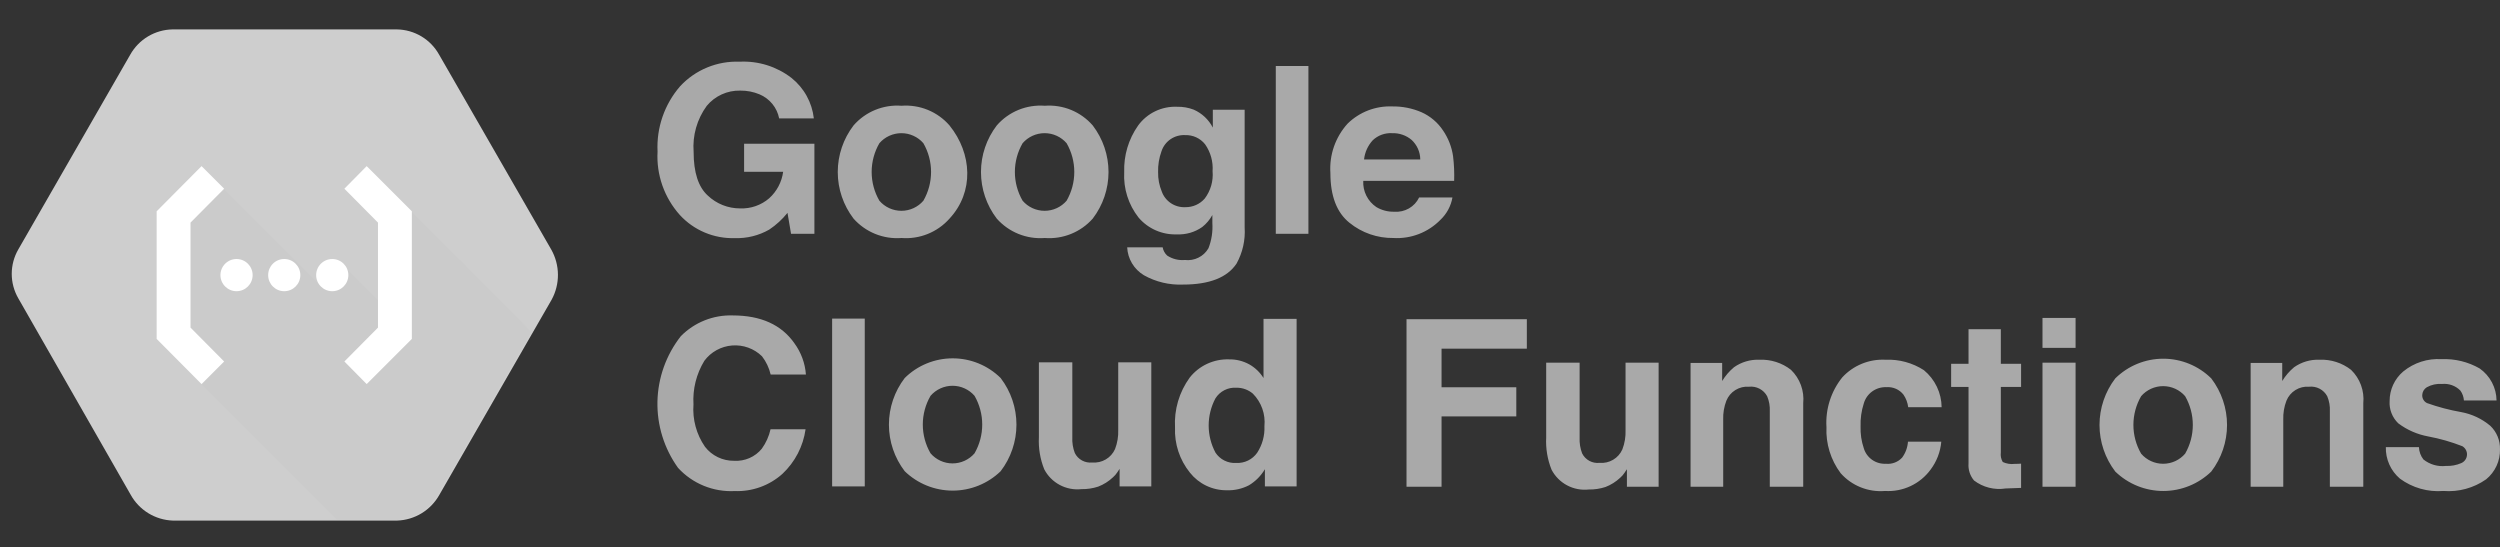 <?xml version="1.0" encoding="UTF-8"?> <svg xmlns="http://www.w3.org/2000/svg" width="233" height="51" viewBox="0 0 233 51" fill="none"><rect x="0" y="0" width="233" height="51" fill="#333333" stroke="none"/><path d="M38.438 24.864L33.087 15.532L27.736 24.864L33.087 34.195L38.438 24.864ZM15.241 25.628L20.566 34.934H31.268L25.943 25.628H15.241ZM25.864 24.099L31.295 14.794H20.592L15.241 24.099H25.864Z" fill="#A9A9A9"></path><path d="M37.088 19.105L27.619 13.64C27.454 13.546 27.268 13.498 27.078 13.498C26.889 13.498 26.702 13.546 26.537 13.64L17.069 19.105C16.903 19.201 16.766 19.339 16.671 19.506C16.576 19.672 16.527 19.86 16.528 20.051V30.981C16.53 31.168 16.582 31.351 16.677 31.512C16.771 31.673 16.906 31.807 17.069 31.901L26.537 37.365C26.702 37.459 26.889 37.508 27.078 37.508C27.268 37.508 27.454 37.459 27.619 37.365L37.088 31.901C37.253 31.804 37.39 31.666 37.485 31.5C37.58 31.333 37.63 31.145 37.629 30.954V20.051C37.632 19.86 37.584 19.67 37.488 19.504C37.393 19.337 37.255 19.199 37.088 19.105ZM35.816 29.926L32.516 28.032V23L27.646 25.787V31.441L32.002 28.925L35.303 30.819L27.132 35.553L18.962 30.819L22.263 28.925L26.618 31.441V25.814L21.749 23.027V28.032L18.448 29.926V20.484L26.618 15.75V19.564L22.263 22.08L27.132 24.867L32.002 22.08L27.646 19.564V15.75L35.816 20.484V29.926Z" fill="white"></path><path d="M51.384 23.271L40.921 5.087C40.53 4.386 39.961 3.8 39.272 3.389C38.583 2.977 37.797 2.754 36.995 2.741H16.07C15.268 2.757 14.484 2.982 13.795 3.393C13.107 3.804 12.537 4.388 12.143 5.087L1.706 23.245C1.305 23.937 1.094 24.724 1.094 25.524C1.094 26.325 1.305 27.111 1.706 27.804L12.169 46.093C12.558 46.803 13.125 47.399 13.813 47.824C14.501 48.248 15.288 48.488 16.096 48.518H37.021C37.827 48.489 38.611 48.254 39.299 47.834C39.987 47.414 40.554 46.823 40.948 46.12L51.41 27.936C51.802 27.22 52.005 26.416 52 25.6C51.995 24.784 51.783 23.982 51.384 23.271Z" fill="#CECECE"></path><path opacity="0.07" d="M38.437 19.798L36.937 21.272L37.253 30.639L35.885 32.612L35.095 31.823H35.832V28.586L32.333 25.087L29.807 26.35L29.886 26.64L20.94 17.693L16.651 19.851L16.125 24.245L17.598 32.27L19.756 34.375L18.835 35.875L31.412 48.452H36.911C37.715 48.423 38.498 48.188 39.185 47.769C39.872 47.349 40.439 46.76 40.831 46.057L49.541 30.928L38.437 19.798Z" fill="#A9A9A9"></path><path d="M18.784 35.796L20.889 33.691L17.757 30.534V20.746L20.889 17.588L18.784 15.483L14.6 19.693V31.586L18.784 35.796Z" fill="white"></path><path d="M22.045 27.14C22.873 27.14 23.545 26.468 23.545 25.64C23.545 24.812 22.873 24.14 22.045 24.14C21.217 24.14 20.545 24.812 20.545 25.64C20.545 26.468 21.217 27.14 22.045 27.14Z" fill="white"></path><path d="M26.491 27.14C27.32 27.14 27.991 26.468 27.991 25.64C27.991 24.812 27.32 24.14 26.491 24.14C25.663 24.14 24.992 24.812 24.992 25.64C24.992 26.468 25.663 27.14 26.491 27.14Z" fill="white"></path><path d="M30.966 27.14C31.794 27.14 32.466 26.468 32.466 25.64C32.466 24.812 31.794 24.14 30.966 24.14C30.138 24.14 29.466 24.812 29.466 25.64C29.466 26.468 30.138 27.14 30.966 27.14Z" fill="white"></path><path d="M34.174 15.483L32.096 17.588L35.227 20.746V30.534L32.096 33.691L34.174 35.796L38.384 31.586V19.693L34.174 15.483Z" fill="white"></path><path fill-rule="evenodd" clip-rule="evenodd" d="M72.616 11.033C72.52 10.54 72.303 10.078 71.985 9.687C71.667 9.297 71.257 8.99 70.792 8.794C70.221 8.555 69.607 8.436 68.987 8.444C68.393 8.431 67.803 8.552 67.262 8.799C66.721 9.046 66.244 9.411 65.867 9.869C64.963 11.107 64.53 12.625 64.645 14.152C64.645 16.072 65.086 17.43 65.968 18.228C66.778 18.997 67.857 19.426 68.977 19.424C69.969 19.464 70.938 19.126 71.687 18.481C72.401 17.835 72.862 16.96 72.99 16.009H69.35V13.399H75.902V21.79H73.725L73.395 19.838C72.911 20.444 72.335 20.971 71.687 21.402C70.715 21.956 69.607 22.23 68.486 22.193C67.527 22.223 66.573 22.046 65.688 21.674C64.804 21.303 64.012 20.746 63.365 20.041C61.911 18.42 61.163 16.293 61.284 14.126C61.174 11.904 61.927 9.726 63.386 8.04C64.09 7.28 64.952 6.682 65.912 6.287C66.872 5.891 67.907 5.708 68.945 5.75C70.681 5.665 72.39 6.201 73.763 7.261C74.343 7.723 74.826 8.294 75.183 8.941C75.541 9.588 75.768 10.299 75.849 11.033H72.616ZM88.493 20.375C87.94 21 87.248 21.488 86.472 21.802C85.696 22.115 84.858 22.246 84.022 22.182C83.187 22.246 82.349 22.115 81.573 21.802C80.797 21.488 80.105 21 79.551 20.375C78.596 19.127 78.079 17.601 78.079 16.032C78.079 14.464 78.596 12.938 79.551 11.69C80.101 11.058 80.791 10.563 81.568 10.244C82.344 9.926 83.185 9.793 84.022 9.855C84.86 9.793 85.701 9.926 86.477 10.244C87.254 10.563 87.944 11.058 88.493 11.69C90.611 14.313 90.796 17.899 88.493 20.375ZM86.06 18.705C86.529 17.889 86.775 16.966 86.775 16.027C86.775 15.088 86.529 14.165 86.06 13.349C85.807 13.055 85.492 12.819 85.138 12.658C84.784 12.496 84.399 12.412 84.009 12.412C83.62 12.412 83.234 12.496 82.88 12.658C82.526 12.819 82.212 13.055 81.958 13.349C81.486 14.164 81.238 15.087 81.238 16.027C81.238 16.967 81.486 17.89 81.958 18.705C82.211 19 82.525 19.238 82.879 19.4C83.234 19.563 83.619 19.647 84.009 19.647C84.399 19.647 84.785 19.563 85.139 19.4C85.493 19.238 85.808 19 86.06 18.705ZM101.842 20.375C101.289 21 100.596 21.489 99.82 21.802C99.044 22.116 98.205 22.246 97.37 22.182C96.535 22.246 95.697 22.115 94.921 21.802C94.145 21.488 93.454 21 92.9 20.375C91.945 19.127 91.427 17.601 91.427 16.032C91.427 14.464 91.945 12.938 92.9 11.69C93.449 11.058 94.14 10.563 94.916 10.244C95.693 9.926 96.533 9.793 97.371 9.855C98.208 9.793 99.049 9.926 99.826 10.244C100.602 10.563 101.293 11.058 101.842 11.69C102.797 12.938 103.314 14.464 103.314 16.032C103.314 17.601 102.797 19.127 101.842 20.375H101.842ZM99.409 18.705C99.878 17.889 100.124 16.966 100.124 16.027C100.124 15.088 99.878 14.165 99.409 13.349C99.156 13.055 98.841 12.819 98.487 12.657C98.133 12.495 97.748 12.411 97.358 12.411C96.968 12.411 96.583 12.495 96.229 12.657C95.875 12.819 95.56 13.055 95.306 13.349C94.834 14.164 94.586 15.087 94.586 16.027C94.586 16.967 94.834 17.89 95.306 18.705C95.559 19 95.873 19.238 96.228 19.4C96.582 19.563 96.967 19.647 97.358 19.647C97.748 19.647 98.133 19.563 98.487 19.4C98.841 19.238 99.156 19 99.409 18.705H99.409ZM111.245 10.215C112.018 10.552 112.651 11.145 113.035 11.892V10.227H116.001V21.196C116.079 22.369 115.816 23.541 115.244 24.57C114.375 25.871 112.711 26.522 110.25 26.522C108.979 26.575 107.719 26.274 106.611 25.652C106.157 25.379 105.777 25 105.505 24.546C105.233 24.093 105.078 23.58 105.054 23.053H108.361C108.412 23.346 108.558 23.614 108.777 23.817C109.265 24.138 109.849 24.284 110.431 24.23C110.865 24.283 111.305 24.208 111.696 24.013C112.087 23.819 112.412 23.514 112.629 23.137C112.921 22.388 113.044 21.584 112.992 20.782V20.04C112.756 20.47 112.437 20.848 112.053 21.154C111.367 21.639 110.537 21.881 109.695 21.843C109.018 21.87 108.344 21.743 107.723 21.471C107.103 21.2 106.553 20.792 106.115 20.278C105.168 19.073 104.692 17.567 104.776 16.04C104.724 14.495 105.176 12.975 106.066 11.707C106.48 11.135 107.031 10.675 107.669 10.368C108.308 10.062 109.013 9.918 109.721 9.951C110.241 9.941 110.759 10.03 111.245 10.216V10.215ZM112.28 18.506C112.832 17.775 113.093 16.867 113.013 15.956C113.074 15.067 112.829 14.183 112.317 13.451C112.096 13.172 111.812 12.949 111.489 12.8C111.165 12.651 110.81 12.58 110.453 12.592C109.972 12.568 109.496 12.701 109.099 12.971C108.702 13.241 108.405 13.634 108.254 14.088C108.024 14.717 107.916 15.383 107.935 16.051C107.924 16.666 108.039 17.276 108.275 17.844C108.434 18.293 108.736 18.678 109.135 18.942C109.533 19.206 110.007 19.334 110.485 19.308C110.825 19.313 111.161 19.243 111.472 19.105C111.782 18.966 112.058 18.762 112.28 18.506ZM121.944 21.79H118.903V6.153H121.944V21.79ZM132.49 10.462C133.309 10.83 134.006 11.423 134.499 12.171C134.987 12.888 135.304 13.706 135.426 14.562C135.519 15.323 135.553 16.091 135.527 16.857H127.055C127.03 17.334 127.129 17.808 127.342 18.236C127.555 18.663 127.875 19.029 128.272 19.297C128.777 19.599 129.359 19.749 129.949 19.732C130.424 19.769 130.9 19.662 131.313 19.425C131.726 19.189 132.057 18.833 132.262 18.405H135.368C135.228 19.205 134.832 19.938 134.24 20.496C133.675 21.072 132.992 21.521 132.237 21.812C131.482 22.103 130.673 22.23 129.865 22.182C128.373 22.202 126.922 21.699 125.767 20.76C124.585 19.812 123.993 18.269 123.993 16.13C123.937 15.295 124.049 14.457 124.324 13.665C124.6 12.874 125.032 12.145 125.595 11.523C126.141 10.987 126.792 10.568 127.507 10.292C128.223 10.016 128.988 9.889 129.754 9.919C130.695 9.904 131.627 10.089 132.49 10.462ZM127.94 13.072C127.485 13.568 127.201 14.195 127.13 14.862H132.369C132.366 14.519 132.293 14.18 132.154 13.866C132.014 13.552 131.812 13.27 131.559 13.036C131.056 12.614 130.413 12.391 129.755 12.412C129.423 12.392 129.091 12.44 128.778 12.553C128.466 12.667 128.181 12.844 127.94 13.072ZM63.456 31.328C64.084 30.691 64.838 30.191 65.67 29.859C66.502 29.526 67.395 29.37 68.291 29.398C70.909 29.398 72.823 30.261 74.034 31.986C74.66 32.84 75.034 33.851 75.111 34.904H71.824C71.68 34.288 71.406 33.709 71.019 33.207C70.655 32.85 70.218 32.576 69.738 32.402C69.258 32.228 68.746 32.158 68.237 32.198C67.727 32.238 67.233 32.386 66.785 32.632C66.339 32.878 65.95 33.217 65.646 33.626C64.9 34.847 64.546 36.267 64.632 37.694C64.528 39.09 64.906 40.48 65.702 41.635C66.021 42.05 66.433 42.384 66.905 42.611C67.377 42.839 67.896 42.953 68.421 42.945C68.91 42.975 69.399 42.888 69.847 42.693C70.296 42.497 70.691 42.198 71 41.821C71.392 41.277 71.669 40.66 71.814 40.007H75.079C74.857 41.597 74.095 43.064 72.92 44.166C71.704 45.255 70.107 45.83 68.471 45.767C67.485 45.817 66.5 45.648 65.587 45.274C64.674 44.9 63.856 44.329 63.192 43.603C61.899 41.802 61.226 39.634 61.274 37.422C61.322 35.21 62.087 33.072 63.456 31.328ZM80.596 45.332H77.554V29.695H80.595L80.596 45.332ZM93.261 43.917C92.064 45.076 90.46 45.725 88.79 45.725C87.12 45.725 85.515 45.076 84.319 43.917C83.364 42.669 82.847 41.143 82.847 39.575C82.847 38.006 83.364 36.48 84.319 35.232C85.507 34.057 87.114 33.397 88.79 33.397C90.465 33.397 92.073 34.057 93.261 35.232C94.216 36.48 94.733 38.006 94.733 39.575C94.733 41.143 94.216 42.669 93.261 43.917ZM90.828 42.247C91.296 41.431 91.543 40.508 91.543 39.569C91.543 38.63 91.296 37.707 90.828 36.892C90.574 36.597 90.259 36.361 89.905 36.2C89.551 36.038 89.166 35.954 88.776 35.954C88.387 35.954 88.002 36.038 87.648 36.2C87.294 36.361 86.979 36.597 86.725 36.892C86.253 37.706 86.005 38.629 86.005 39.569C86.005 40.509 86.253 41.432 86.725 42.247C86.978 42.542 87.293 42.78 87.647 42.942C88.001 43.105 88.386 43.189 88.776 43.189C89.167 43.189 89.552 43.105 89.906 42.942C90.26 42.78 90.575 42.542 90.828 42.247ZM99.94 33.769V40.739C99.914 41.244 99.993 41.75 100.174 42.224C100.321 42.518 100.556 42.761 100.847 42.919C101.137 43.076 101.469 43.141 101.798 43.105C102.239 43.142 102.681 43.042 103.062 42.817C103.443 42.593 103.743 42.255 103.922 41.853C104.141 41.281 104.242 40.671 104.219 40.06V33.769H107.302V45.332H104.347V43.698C104.273 43.802 104.202 43.908 104.134 44.017C104.023 44.191 103.887 44.349 103.73 44.484C103.332 44.86 102.864 45.155 102.352 45.353C101.849 45.518 101.322 45.597 100.793 45.587C100.095 45.664 99.39 45.529 98.771 45.199C98.152 44.87 97.647 44.361 97.325 43.741C96.941 42.788 96.771 41.764 96.825 40.739V33.769H99.94ZM116.425 33.954C116.972 34.261 117.431 34.701 117.76 35.232V29.716H120.844V45.332H117.888V43.73C117.527 44.344 117.017 44.859 116.404 45.227C115.766 45.557 115.053 45.718 114.333 45.693C113.674 45.698 113.022 45.553 112.428 45.269C111.833 44.985 111.312 44.569 110.904 44.054C109.943 42.866 109.448 41.371 109.512 39.847C109.417 38.185 109.901 36.54 110.882 35.19C111.316 34.64 111.874 34.2 112.511 33.905C113.148 33.611 113.846 33.469 114.548 33.493C115.204 33.481 115.851 33.64 116.425 33.955V33.954ZM117.172 42.192C117.649 41.458 117.884 40.594 117.845 39.721C117.9 39.167 117.832 38.609 117.646 38.084C117.46 37.56 117.16 37.083 116.767 36.687C116.34 36.324 115.794 36.127 115.231 36.135C114.844 36.109 114.457 36.189 114.112 36.365C113.767 36.542 113.477 36.809 113.273 37.137C112.861 37.916 112.647 38.783 112.648 39.663C112.65 40.543 112.868 41.41 113.283 42.187C113.491 42.501 113.778 42.756 114.117 42.924C114.455 43.093 114.832 43.17 115.21 43.147C115.592 43.167 115.973 43.09 116.316 42.923C116.659 42.756 116.954 42.504 117.172 42.192ZM142.302 29.75H131.088L131.087 45.365H134.353V38.809H141.32V36.094H134.353V32.498H142.302V29.75ZM147.221 40.772V33.803H144.105V40.772C144.051 41.797 144.222 42.822 144.605 43.775C144.928 44.395 145.432 44.904 146.051 45.233C146.671 45.563 147.376 45.698 148.074 45.621C148.603 45.631 149.131 45.552 149.634 45.387C150.145 45.189 150.613 44.894 151.011 44.518C151.168 44.382 151.304 44.225 151.415 44.05C151.483 43.942 151.554 43.836 151.628 43.732V45.366H154.584V33.803H151.501V40.093C151.524 40.705 151.422 41.315 151.203 41.886C151.024 42.289 150.724 42.627 150.343 42.851C149.962 43.076 149.52 43.176 149.079 43.138C148.75 43.175 148.418 43.11 148.127 42.952C147.837 42.795 147.602 42.552 147.455 42.257C147.274 41.784 147.195 41.278 147.221 40.772ZM167.846 35.893C167.648 35.354 167.331 34.866 166.917 34.466C166.082 33.815 165.04 33.483 163.98 33.527C163.134 33.493 162.301 33.739 161.61 34.226C161.173 34.591 160.8 35.025 160.505 35.511V33.823H157.56V45.366H160.602V39.107C160.581 38.506 160.682 37.907 160.898 37.345C161.064 36.934 161.358 36.585 161.737 36.351C162.116 36.116 162.56 36.008 163.005 36.042C163.345 36.005 163.688 36.07 163.99 36.229C164.292 36.387 164.54 36.633 164.7 36.932C164.885 37.375 164.969 37.853 164.944 38.333V45.366H168.06V37.58C168.117 37.009 168.043 36.432 167.846 35.893ZM177.406 36.784C177.642 37.133 177.793 37.533 177.845 37.95L180.96 37.951C180.953 37.291 180.802 36.641 180.517 36.046C180.232 35.45 179.82 34.923 179.31 34.502C178.247 33.814 176.994 33.473 175.727 33.527C174.972 33.488 174.219 33.617 173.521 33.903C172.823 34.189 172.197 34.626 171.69 35.182C170.644 36.493 170.122 38.142 170.226 39.812C170.156 41.351 170.624 42.868 171.55 44.103C172.062 44.681 172.702 45.131 173.42 45.418C174.138 45.706 174.913 45.822 175.684 45.758C176.502 45.808 177.318 45.652 178.059 45.306C178.8 44.959 179.442 44.433 179.925 43.775C180.499 43.016 180.847 42.111 180.928 41.165H177.823C177.786 41.701 177.597 42.216 177.278 42.65C177.087 42.856 176.851 43.016 176.587 43.115C176.323 43.214 176.04 43.251 175.76 43.223C175.304 43.246 174.854 43.117 174.482 42.855C174.109 42.594 173.836 42.215 173.706 41.78C173.483 41.123 173.382 40.431 173.406 39.738C173.381 39.013 173.483 38.29 173.706 37.6C173.834 37.148 174.112 36.753 174.494 36.478C174.877 36.203 175.341 36.064 175.812 36.084C176.116 36.061 176.42 36.112 176.698 36.234C176.976 36.357 177.219 36.545 177.406 36.784ZM181.846 33.909V36.062H183.467V43.181C183.419 43.761 183.604 44.337 183.98 44.782C184.395 45.098 184.87 45.326 185.376 45.454C185.882 45.581 186.409 45.605 186.925 45.525L188.365 45.472V43.213C188.264 43.22 188.163 43.225 188.062 43.228C187.958 43.232 187.86 43.234 187.768 43.234C187.388 43.282 187.003 43.221 186.658 43.059C186.499 42.792 186.435 42.48 186.477 42.173V36.063H188.365V33.909H186.477V30.683H183.467V33.909H181.846ZM190.36 32.423H193.444V29.634H190.36V32.423ZM193.444 33.803H190.36V45.366H193.444V33.803ZM201.617 45.759C203.288 45.759 204.892 45.11 206.088 43.951H206.088C207.043 42.703 207.56 41.177 207.56 39.608C207.56 38.04 207.043 36.514 206.088 35.265C204.9 34.091 203.292 33.431 201.617 33.431C199.941 33.431 198.334 34.091 197.146 35.265C196.191 36.514 195.674 38.04 195.674 39.608C195.674 41.177 196.191 42.703 197.146 43.951C198.343 45.11 199.947 45.759 201.617 45.759ZM204.37 39.603C204.37 40.542 204.124 41.465 203.655 42.281C203.402 42.576 203.088 42.813 202.734 42.976C202.38 43.139 201.994 43.223 201.604 43.223C201.214 43.223 200.828 43.139 200.474 42.976C200.12 42.813 199.805 42.576 199.553 42.281C199.081 41.466 198.833 40.543 198.833 39.603C198.833 38.663 199.081 37.74 199.553 36.925C199.806 36.631 200.121 36.395 200.475 36.233C200.829 36.071 201.214 35.988 201.604 35.988C201.994 35.988 202.379 36.071 202.733 36.233C203.087 36.395 203.401 36.631 203.655 36.925C204.124 37.741 204.37 38.664 204.37 39.603ZM220.045 35.893C219.847 35.354 219.53 34.866 219.116 34.466C218.281 33.815 217.239 33.483 216.179 33.527C215.333 33.493 214.5 33.739 213.809 34.226C213.372 34.591 212.999 35.025 212.704 35.511V33.823H209.759V45.366H212.801V39.107C212.78 38.506 212.881 37.907 213.097 37.345C213.263 36.934 213.557 36.585 213.936 36.351C214.315 36.116 214.759 36.008 215.204 36.042C215.544 36.005 215.887 36.07 216.189 36.229C216.491 36.387 216.739 36.633 216.899 36.932C217.084 37.375 217.168 37.853 217.143 38.333V45.366H220.259V37.58C220.316 37.009 220.242 36.432 220.045 35.893ZM225.862 42.82C225.607 42.491 225.461 42.09 225.444 41.675L222.36 41.674C222.346 42.229 222.456 42.78 222.682 43.287C222.909 43.795 223.246 44.245 223.67 44.607C224.838 45.466 226.279 45.875 227.727 45.758C229.142 45.87 230.551 45.486 231.71 44.671C232.125 44.332 232.457 43.903 232.681 43.416C232.904 42.93 233.013 42.399 232.998 41.865C233.009 41.461 232.935 41.058 232.78 40.684C232.626 40.309 232.395 39.971 232.102 39.69C231.323 39.032 230.383 38.59 229.378 38.406C228.298 38.217 227.236 37.937 226.203 37.569C226.061 37.502 225.943 37.394 225.863 37.26C225.783 37.126 225.745 36.971 225.753 36.815C225.758 36.67 225.8 36.528 225.873 36.402C225.947 36.276 226.051 36.17 226.176 36.094C226.607 35.853 227.101 35.745 227.594 35.786C227.908 35.754 228.225 35.793 228.521 35.899C228.818 36.006 229.086 36.178 229.306 36.402C229.501 36.673 229.615 36.992 229.637 37.324H232.678C232.672 36.738 232.525 36.162 232.251 35.642C231.977 35.123 231.583 34.676 231.101 34.338C230.022 33.72 228.789 33.42 227.545 33.474C226.253 33.393 224.978 33.804 223.979 34.624C223.58 34.964 223.26 35.387 223.041 35.862C222.822 36.338 222.71 36.855 222.713 37.377C222.687 37.762 222.747 38.147 222.887 38.506C223.027 38.865 223.244 39.19 223.523 39.457C224.346 40.075 225.302 40.493 226.317 40.677C227.403 40.88 228.469 41.186 229.497 41.589C229.636 41.674 229.75 41.794 229.825 41.938C229.9 42.082 229.934 42.243 229.923 42.405C229.913 42.567 229.858 42.723 229.765 42.856C229.672 42.989 229.544 43.094 229.395 43.16C228.944 43.356 228.455 43.447 227.963 43.425C227.59 43.468 227.212 43.436 226.852 43.332C226.491 43.228 226.155 43.054 225.862 42.82Z" fill="#A9A9A9"></path></svg> 